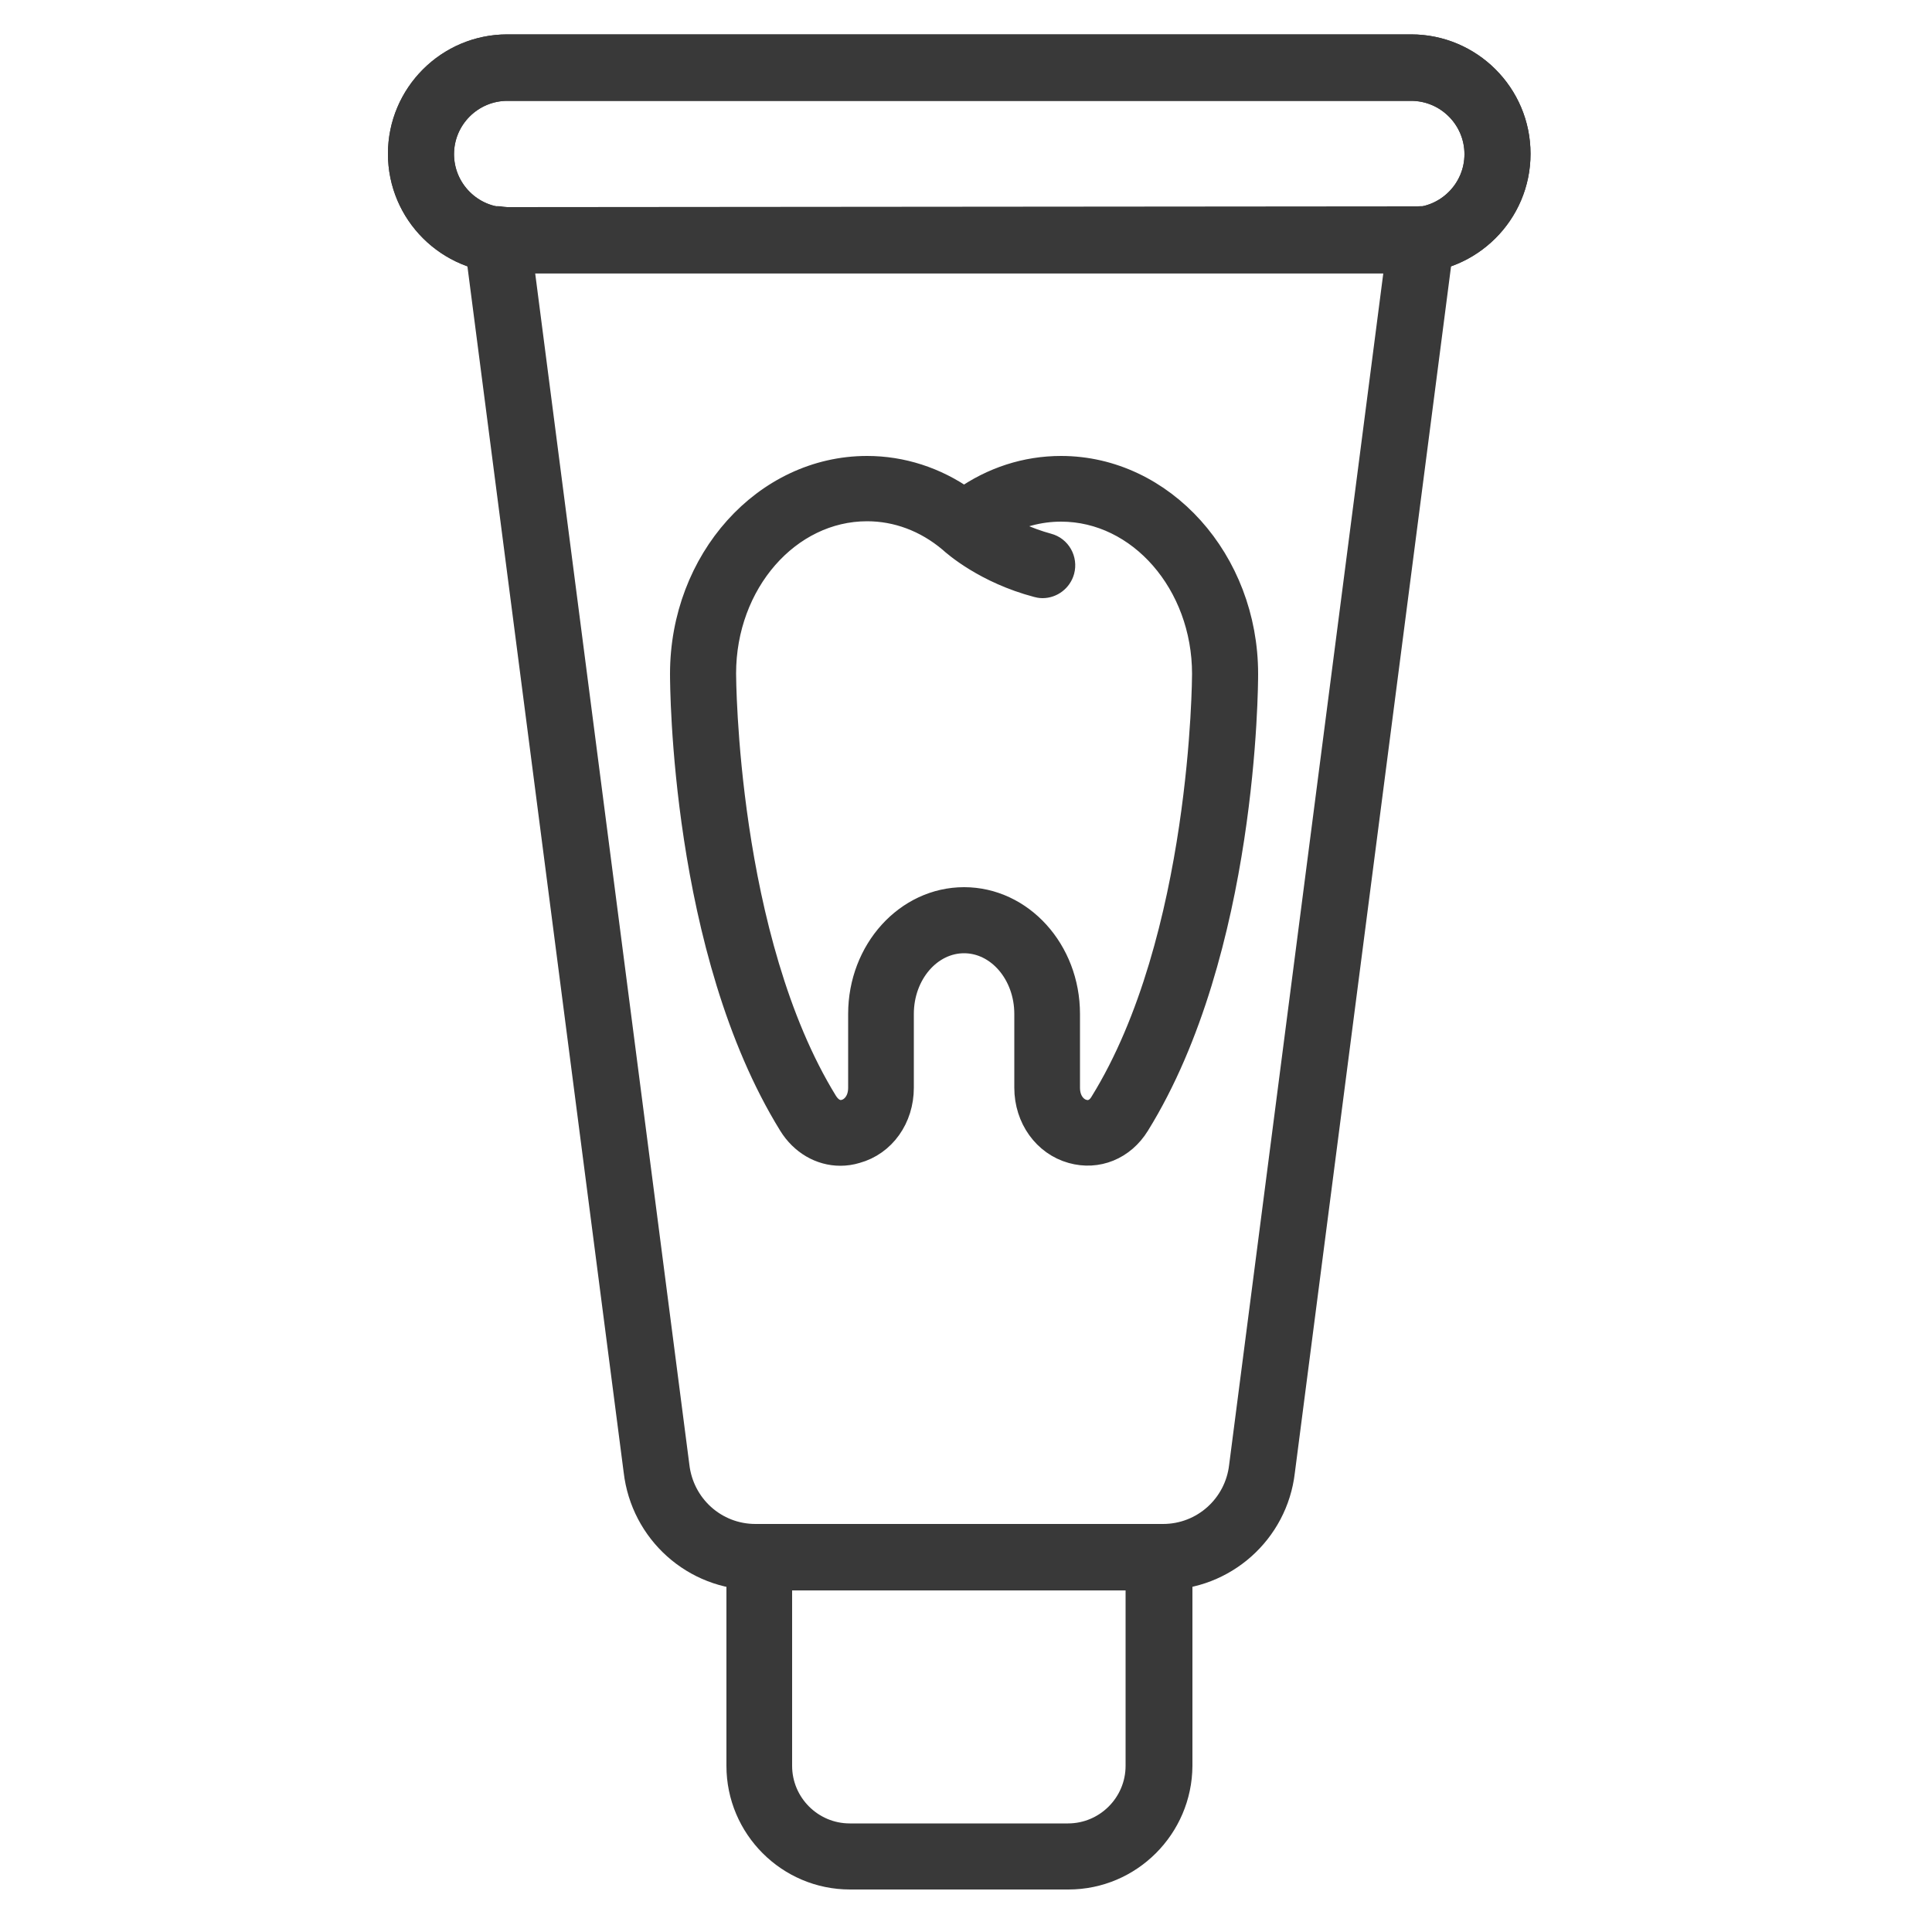 <?xml version="1.0" encoding="utf-8"?>
<!-- Generator: Adobe Illustrator 28.1.0, SVG Export Plug-In . SVG Version: 6.00 Build 0)  -->
<svg version="1.1" id="Layer_1" xmlns="http://www.w3.org/2000/svg" xmlns:xlink="http://www.w3.org/1999/xlink" x="0px" y="0px"
	 viewBox="0 0 500 500" style="enable-background:new 0 0 500 500;" xml:space="preserve">
<style type="text/css">
	.st0{fill:#393939;stroke:#393939;stroke-width:7;stroke-miterlimit:10;}
	.st1{fill:#393939;}
</style>
<g>
	<path class="st0" d="M322.1,174.4c0,2.9-0.2,71.5-28,116.4c-3.7,6-10.2,8.6-16.6,6.8c-6.8-1.9-11.5-8.4-11.5-16.1v-19.1
		c0-10.6-7.4-19.2-16.5-19.2s-16.5,8.6-16.5,19.2v19.1c0,7.7-4.6,14.2-11.5,16.1c-1.3,0.4-2.7,0.6-4,0.6c-5,0-9.7-2.7-12.6-7.4
		c-27.8-45-28-113.5-28-116.4c0-29.2,21.3-52.9,47.5-52.9c8.9,0,17.6,2.8,25.1,8.1c7.5-5.3,16.1-8.1,25.1-8.1
		C300.7,121.5,322.1,145.3,322.1,174.4z M285.5,285.6c26.3-42.5,26.5-110.5,26.5-111.2c0-23.6-16.8-42.9-37.4-42.9
		c-5.7,0-11.3,1.5-16.5,4.4c3.1,1.9,7.5,4.1,13,5.6c2.7,0.7,4.2,3.5,3.5,6.1c-0.6,2.2-2.6,3.7-4.8,3.7c-0.5,0-0.9-0.1-1.3-0.2
		c-13.2-3.5-21.1-10.4-22.3-11.5c-6.4-5.4-14-8.2-21.8-8.2c-20.6,0-37.4,19.2-37.4,42.9c0,0.7,0.2,68.7,26.4,111.2
		c1.4,2.2,3.4,3.1,5.4,2.5c1.9-0.5,4.2-2.6,4.2-6.5v-19.1c0-16.2,11.9-29.3,26.5-29.3c14.6,0,26.5,13.1,26.5,29.3v19.1
		c0,3.9,2.3,6,4.2,6.5C282.2,288.6,284.2,287.8,285.5,285.6z"/>
	<g>
		<path class="st1" d="M276.5,489H220c-17.7,0-32-14.4-32-32v-54c0-4.7,3.8-8.6,8.6-8.6H300c4.7,0,8.6,3.8,8.6,8.6v54
			C308.5,474.6,294.2,489,276.5,489z M205,411.5V457c0,8.2,6.7,14.9,14.9,14.9h56.5c8.2,0,14.9-6.7,14.9-14.9v-45.4H205V411.5z"/>
		<path class="st1" d="M365.2,70.7H131.3c-17,0-30.9-13.8-30.9-30.9c0-17,13.8-30.9,30.9-30.9h233.9c17,0,30.9,13.8,30.9,30.9
			S382.2,70.7,365.2,70.7z M131.3,26.1c-7.6,0-13.8,6.2-13.8,13.8s6.2,13.8,13.8,13.8h233.9c7.6,0,13.8-6.2,13.8-13.8
			s-6.2-13.8-13.8-13.8C365.2,26.1,131.3,26.1,131.3,26.1z"/>
		<path class="st1" d="M365.2,70.7H131.3c-17,0-30.9-13.8-30.9-30.9c0-17,13.8-30.9,30.9-30.9h233.9c17,0,30.9,13.8,30.9,30.9
			S382.2,70.7,365.2,70.7z M131.3,26.1c-7.6,0-13.8,6.2-13.8,13.8s6.2,13.8,13.8,13.8h233.9c7.6,0,13.8-6.2,13.8-13.8
			s-6.2-13.8-13.8-13.8C365.2,26.1,131.3,26.1,131.3,26.1z"/>
		<path class="st1" d="M301,411.5H195.5c-17.5,0-32.1-13.1-34.1-30.5L120.2,63c-0.3-2.6,0.5-5.2,2.4-7.1c1.8-1.9,4.5-2.8,7.1-2.5
			l1.6,0.2l235.5-0.2c2.6-0.3,5.2,0.6,7.1,2.5c1.8,1.9,2.7,4.5,2.4,7.1l-41.2,318.2C333.1,398.4,318.5,411.5,301,411.5z M138.5,70.7
			L178.4,379c1,8.8,8.3,15.4,17.1,15.4H301c8.8,0,16.1-6.6,17.1-15.3L358,70.7H138.5z"/>
	</g>
</g>
</svg>
